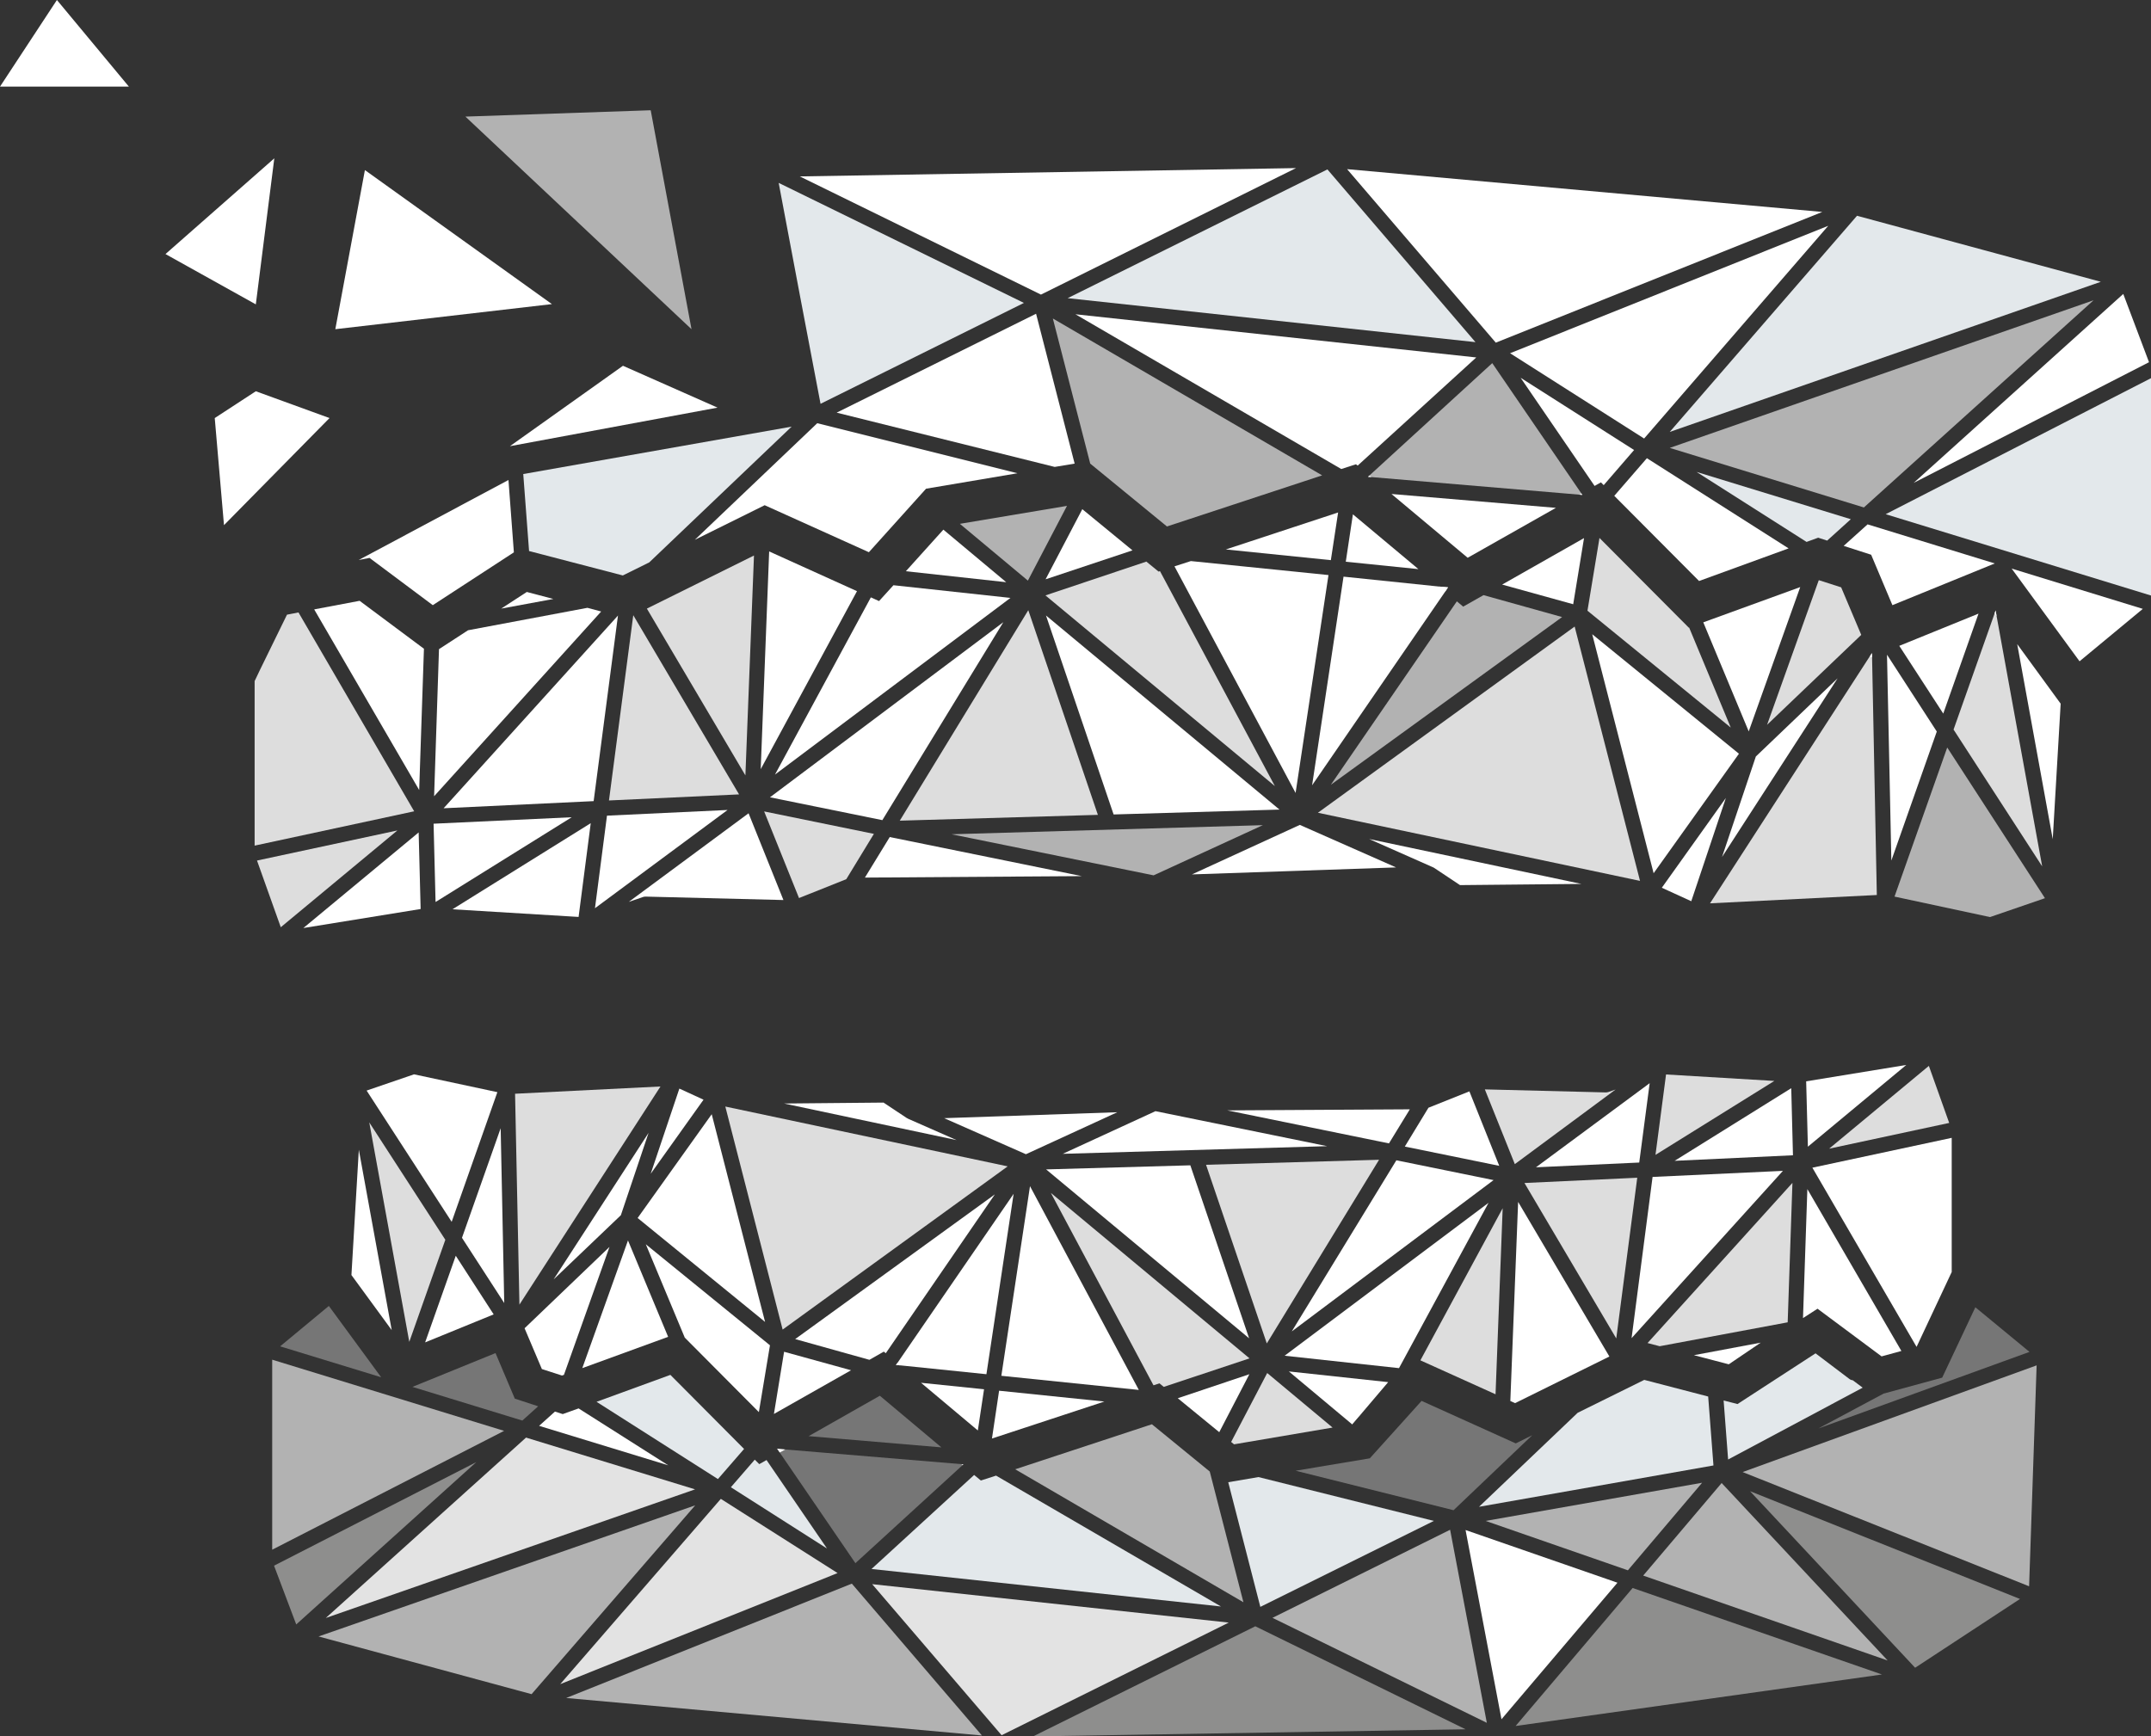<?xml version="1.0" encoding="utf-8"?>
<!-- Generator: Adobe Illustrator 25.2.3, SVG Export Plug-In . SVG Version: 6.00 Build 0)  -->
<svg version="1.1" id="Ebene_1" xmlns="http://www.w3.org/2000/svg" xmlns:xlink="http://www.w3.org/1999/xlink" x="0px" y="0px"
	 viewBox="0 0 1628.7 1315" style="enable-background:new 0 0 1628.7 1315;" xml:space="preserve">
<rect x="0" y="0" width="1628.7" height="1315" fill="#333333" stroke="none"/>
<style type="text/css">
	.st0{fill:#B2B2B2;}
	.st1{fill:#E3E8EB;}
	.st2{fill:#FFFFFF;}
	.st3{fill:#858585;}
	.st4{fill:#E4E4E4;}
	.st5{fill:#B5B8BA;}
	.st6{fill:#A9A9A9;}
	.st7{fill:#505050;}
	.st8{fill:#8A8989;}
	.st9{fill:#A1A1A1;}
	.st10{fill:#999998;}
	.st11{fill:#DDDDDD;}
	.st12{fill:#8E8E8D;}
	.st13{fill:#E3E3E3;}
	.st14{fill:#767676;}
	.st15{fill:#DA008A;}
	.st16{fill:#EB0B59;}
	.st17{fill:#FA1E8B;}
	.st18{fill:#FF226E;}
	.st19{fill:#FB61AE;}
	.st20{fill:#F1548B;}
	.st21{fill:#E54DAD;}
	.st22{fill:#E6155A;}
	.st23{fill:#EE7286;}
	.st24{fill:#EBEFF1;}
	.st25{fill:#D9D8D8;}
	.st26{fill:#E6007E;}
</style>
<g>
	<polygon class="st0" points="492.7,83.5 523.6,249.3 352.4,88.3 	"/>
	<polygon class="st2" points="253.9,249.3 276.3,128.8 417.9,230.3 	"/>
	<polygon class="st2" points="125.3,192.4 207.7,119.9 193.7,230.5 	"/>
	<polygon class="st2" points="543.3,308.7 386.1,337.9 471.7,277 	"/>
	<polygon class="st2" points="43.1,0 97.6,65.6 0,65.6 	"/>
	<polygon class="st2" points="249.5,316.6 169.6,397.7 162.6,316.6 193.7,296.3 	"/>
	<polygon class="st0" points="1035.8,361.1 1038.4,361.3 1195.8,374.6 1198.1,374.8 1197.4,373.7 1129.9,275 1036.9,360.1 	"/>
	<polygon class="st0" points="1007.7,594.3 1182.8,467.3 1123.3,450.7 1107.9,459.4 1103.1,455.4 	"/>
	<polygon class="st11" points="791.6,450.9 965.3,595.3 878.3,432.5 877.3,432.9 868,425.3 	"/>
	<path class="st2" d="M1085.5,657c-0.3-0.2-0.6-0.3-0.9-0.4l0,0l-47.9-21.2l160.7,34l-91.9,0.9L1085.5,657z"/>
	<polygon class="st2" points="329.8,683.1 328.3,623.8 432.9,618.9 	"/>
	<polygon class="st2" points="928.2,416.1 1007.7,424.2 1013.2,388.1 	"/>
	<polygon class="st2" points="889.3,428.9 981,600.5 1005.9,435.5 901.7,424.9 	"/>
	<polygon class="st2" points="902.5,662.2 984.2,624.7 1057.1,656.9 	"/>
	<polygon class="st2" points="1053.6,374.1 1111.3,422.4 1178.1,384.6 	"/>
	<polygon class="st2" points="685.9,432.6 761.9,440.9 714.3,401.1 	"/>
	<polygon class="st0" points="726.8,396.7 778.3,439.7 807.9,383.1 	"/>
	<polygon class="st0" points="797.2,241.2 825.5,351.1 883.6,398.7 1001.1,360 	"/>
	<polygon class="st11" points="489.8,460.9 564.4,587.2 570.9,420.7 	"/>
	<polygon class="st2" points="328.7,603 455.2,463.1 444.8,460.3 354.4,477.3 332.4,491.6 	"/>
	<polygon class="st2" points="576,582.5 648.9,447.7 582.4,417.6 	"/>
	<polygon class="st2" points="335.9,612.1 449.5,606.7 467.9,466.3 467.9,466.1 467.8,466.3 	"/>
	<polygon class="st2" points="814.3,238 1015.6,355.2 1026.7,351.6 1028,352.6 1117.8,270.7 	"/>
	<polygon class="st2" points="586.8,586.6 765.1,452.8 676.5,443.2 665.6,455.2 659.4,452.4 	"/>
	<polygon class="st2" points="550.9,613.4 450.5,687.8 459.6,617.7 	"/>
	<polygon class="st2" points="791.7,438.7 857.5,416.8 819.5,385.6 	"/>
	<polygon class="st2" points="843.2,616.8 792,466.1 968.8,613.1 	"/>
	<polygon class="st11" points="997.9,615.5 1192.3,474.5 1241.8,667.1 	"/>
	<polygon class="st1" points="1264.3,327.1 1406.1,163.4 1590.7,213.4 	"/>
	<path class="st2" d="M593.2,681.6L488.9,679c-0.7,0-1.4,0.1-2,0.3l-10.8,3.7l90.7-67.1L593.2,681.6z"/>
	<polygon class="st2" points="447.3,623.4 438.1,694.4 342.6,688.6 	"/>
	<polygon class="st11" points="559.6,601.6 461.1,606.2 479.5,465.9 	"/>
	<polygon class="st0" points="873.5,662.9 720.5,631.8 956.2,624.9 	"/>
	<polygon class="st11" points="778.6,462.1 831.3,617.1 681.3,621.5 	"/>
	<polygon class="st2" points="1019,425.4 1074,431 1024.4,389.5 	"/>
	<polygon class="st2" points="668.1,621.1 583,603.8 759.7,471.2 	"/>
	<polygon class="st2" points="993.5,594.7 1094.3,448 1096.4,444.8 1089.7,444.2 1017.3,436.7 	"/>
	<polygon class="st2" points="819.1,663.5 654.9,664.6 673.7,633.9 	"/>
	<polygon class="st2" points="1151.4,286.1 1207.4,368 1212.2,365.3 1214.3,367.4 1237.3,340.8 	"/>
	<polygon class="st11" points="661.7,631.5 640.8,665.8 605,680.1 578.6,614.5 	"/>
	<polygon class="st0" points="1585.2,227.4 1411.3,384.3 1264.3,339.2 	"/>
	<polygon class="st1" points="1284.6,357.4 1367.9,410.4 1376.7,407.2 1383.5,409.4 1401.4,393.2 	"/>
	<polygon class="st2" points="1438.1,489.1 1471.4,540.4 1498.1,464.7 	"/>
	<polygon class="st2" points="1449,365.7 1607.7,222.6 1627.2,274.3 	"/>
	<polygon class="st11" points="1338,548.9 1409.3,480.8 1394.1,444.8 1377.3,439.4 1377.1,439.5 	"/>
	<polygon class="st1" points="775.3,229.4 621.3,305.8 605.9,224.9 589.6,138.5 	"/>
	<polygon class="st2" points="1137.4,442.7 1191.2,457.6 1199.4,407.5 	"/>
	<polygon class="st2" points="1132.6,259.5 1020,128.1 1379.8,160.5 	"/>
	<polygon class="st11" points="300.9,628.9 212.6,702.2 194.6,651.7 	"/>
	<polygon class="st2" points="1622.5,461.1 1523.2,430.6 1574.6,500.8 	"/>
	<polygon class="st2" points="1396,413.4 1416.8,420.1 1432.9,458.3 1510.4,426.7 1414.1,397.1 	"/>
	<polygon class="st11" points="1479.2,552.5 1546.3,656.1 1511.8,466.6 1511,462.3 1510.3,464.5 	"/>
	<polygon class="st2" points="1527.4,487.8 1554.3,635.5 1560.3,532.9 	"/>
	<polygon class="st1" points="1628.7,286.4 1628.7,451 1427.8,389.4 	"/>
	<polygon class="st0" points="1506.8,694.5 1434.5,679 1474.4,566.1 1548.4,680.2 	"/>
	<polygon class="st1" points="396.2,359 400.6,417.3 471.6,435.8 491.6,425.9 599.4,323.1 	"/>
	<polygon class="st11" points="192.8,515.8 192.8,640.4 313.6,614.4 226,463.8 217.3,465.5 196.8,507.4 	"/>
	<polygon class="st2" points="788.2,223.1 605.6,133.6 981.3,127.3 	"/>
	<polygon class="st2" points="526.1,408.8 579,382.6 657.9,418.2 701.2,370.1 770.4,358.4 618.8,320.5 	"/>
	<polygon class="st2" points="633.5,312.5 798.6,353.6 813.7,351.1 784.5,237.6 	"/>
	<polygon class="st2" points="379.5,460.9 419,453.6 398.9,448.3 	"/>
	<polygon class="st2" points="1244.9,332.1 1143.4,267.5 1384.3,171 	"/>
	<polygon class="st1" points="1117.2,259.1 808.4,225.8 1005.1,128.3 	"/>
	<polygon class="st2" points="271.6,424.1 279.8,422.5 327.7,458.3 389.1,418.3 385,363.5 	"/>
	<polygon class="st2" points="1252.1,661.3 1205.6,480.3 1316.7,570.8 	"/>
	<polygon class="st2" points="1258.3,672.3 1306.8,604.3 1280.6,682.5 	"/>
	<polygon class="st2" points="237.9,461.5 317.4,598.3 321,491.3 272.3,455 	"/>
	<polygon class="st2" points="1432.1,651.7 1428.8,495.8 1466.5,554 	"/>
	<polygon class="st2" points="317,630.4 318.5,688.4 229.7,702.8 	"/>
	<polygon class="st2" points="1222.3,375.5 1286.5,440 1354.3,415.3 1247,347 	"/>
	<polygon class="st11" points="1294.8,684.1 1421.1,677.8 1417.5,497.5 1417.4,494.6 1416,496.7 	"/>
	<polygon class="st2" points="1289.7,471.3 1324.1,553.9 1363.1,444.6 	"/>
	<polygon class="st2" points="1303.9,649 1329.5,572.9 1391.4,513.7 	"/>
	<polygon class="st11" points="1202,462.5 1310.5,551 1279,475.3 1278.7,475.3 1211.1,407.4 	"/>
	<polygon class="st11" points="795.7,903.4 873.4,1049.1 877.9,1047.6 881.2,1050.3 946.1,1028.7 	"/>
	<polygon class="st2" points="779.9,898.3 862.3,1052.6 758.2,1041.9 	"/>
	<path class="st11" d="M1124.3,825l91.5,2.3c0.7,0,1.4-0.1,2-0.3l5.5-1.9l-76.3,56.5L1124.3,825z"/>
	<polygon class="st2" points="678.4,1033.7 681.7,1034 746.9,1040.7 767.5,904.1 679.5,1032.2 	"/>
	<polygon class="st2" points="1163,884 1249.1,820.3 1241.2,880.4 	"/>
	<polygon class="st2" points="751.1,1089.4 836.2,1061.4 756.5,1053.2 	"/>
	<path class="st2" d="M686.6,846.7c0.3,0.2,0.6,0.3,0.9,0.4l0,0.1l36.8,16.2l-130.6-27.7L669,835L686.6,846.7z"/>
	<polygon class="st11" points="1154.3,895.9 1239.7,891.9 1223.8,1013.6 	"/>
	<polygon class="st2" points="586,1070.8 644.4,1037.7 593.7,1023.7 	"/>
	<polygon class="st2" points="1143.6,1061 1147.2,1062.6 1218.6,1027.3 1149.5,910.2 	"/>
	<polygon class="st2" points="975.9,1038.6 1023.5,1078.4 1023.8,1078.6 1034.2,1066.6 1051.1,1046.7 	"/>
	<polygon class="st11" points="932.2,1092 934.4,1093.8 1009,1081.1 959.5,1039.8 	"/>
	<polygon class="st2" points="891.8,1058.9 923.2,1084.6 946,1040.7 	"/>
	<polygon class="st11" points="1075.5,1030.2 1132.4,1055.9 1137.8,915 	"/>
	<polygon class="st2" points="901.3,882.5 945.8,1013.5 792.1,885.6 	"/>
	<polygon class="st2" points="532.7,832.8 492.7,888.9 514.4,824.4 	"/>
	<polygon class="st2" points="1251.3,891.3 1350,886.7 1235.4,1013.4 	"/>
	<polygon class="st2" points="538.9,843.8 579.3,1001.1 482.8,922.4 	"/>
	<polygon class="st2" points="1268,879.1 1356.3,824.1 1357.6,874.9 	"/>
	<polygon class="st11" points="279.6,850 337.2,938.9 309.9,1016.2 	"/>
	<polygon class="st2" points="489,942.3 518.5,1013 574.6,1069.4 583,1018.8 	"/>
	<polygon class="st2" points="440.9,1036.1 505.9,1012.4 475.5,939.4 	"/>
	<polygon class="st2" points="697.4,1047.2 740.4,1083.3 745.1,1052.1 	"/>
	<polygon class="st2" points="1127.1,910.9 1059.3,1036.1 972.7,1026.7 	"/>
	<polygon class="st12" points="1529.5,1210.9 1450.1,1263 1325.1,1129.3 	"/>
	<polygon class="st2" points="1372.3,884.3 1451.2,1020 1477.8,963.3 1477.8,861.7 	"/>
	<polygon class="st1" points="1119.9,1141.1 1297.4,1109.8 1293.4,1057.6 1245,1045 1194.6,1069.9 	"/>
	<polygon class="st2" points="1057.3,878.7 1130.9,893.7 978.1,1008.3 	"/>
	<polygon class="st2" points="313.5,813.6 376.6,827.1 342,925.3 277.6,825.9 	"/>
	<polygon class="st11" points="1253.5,874.6 1261.5,813.7 1343.5,818.6 	"/>
	<polygon class="st11" points="959.2,1017.4 913.2,882.1 1044.2,878.3 	"/>
	<polygon class="st2" points="874.9,841.5 1004.9,868 804.7,873.8 	"/>
	<polygon class="st2" points="1063.7,868.3 1081.6,838.9 1112.6,826.5 1135.2,882.9 	"/>
	<polygon class="st2" points="929.3,840.9 1067.5,840.1 1051.7,865.9 	"/>
	<polygon class="st11" points="763,883.3 592.6,1006.9 549.2,838 	"/>
	<polygon class="st2" points="846,842.3 776.8,874.1 714.9,846.8 	"/>
	<polygon class="st2" points="602.1,1014.1 658.3,1029.8 669.2,1023.6 670.7,1024.8 753.3,904.5 	"/>
	<polygon class="st0" points="526.4,1140 402.5,1283 241.2,1239.3 	"/>
	<polygon class="st13" points="398.3,1088.7 526.3,1127.9 246.7,1225.3 	"/>
	<polygon class="st2" points="408.2,1079.8 506,1109.7 438.1,1066.6 426.1,1070.9 420.2,1069 	"/>
	<polygon class="st13" points="545.8,1135.1 634.2,1191.3 424.2,1275.4 	"/>
	<polygon class="st14" points="612.3,1087.6 712.8,1096.1 666.2,1057 	"/>
	<polygon class="st14" points="375.2,1024.7 312.3,1050.3 395.5,1075.8 407.5,1065 389.8,1059.2 	"/>
	<polygon class="st14" points="212.1,1019.6 288.6,1043 249,989 	"/>
	<polygon class="st13" points="660.4,1199.7 930.4,1228.8 758.4,1314.1 	"/>
	<polygon class="st1" points="930,1122.5 954.3,1216.9 1085.7,1151.8 952.9,1118.6 	"/>
	<polygon class="st2" points="1109.7,1158.7 1224.7,1198.6 1136.9,1302 	"/>
	<polygon class="st0" points="963.5,1225.2 1098,1158.5 1125.8,1304.7 	"/>
	<polygon class="st0" points="1319.5,1114.8 1542.1,1034 1536.4,1201.3 	"/>
	<polygon class="st14" points="1376.8,1081.8 1536.7,1023.8 1495.7,990 1470.6,1043.3 1426.2,1055.4 	"/>
	<polygon class="st0" points="381.7,1083.6 206.1,1173.6 206.1,1029.7 	"/>
	<polygon class="st0" points="1288.8,1122.9 1232.6,1189.2 1124.9,1151.8 	"/>
	<polygon class="st12" points="950.5,1231.6 1109.7,1309.6 782.2,1315 	"/>
	<polygon class="st12" points="1236.2,1202.6 1425,1268.1 1147.6,1307.1 	"/>
	<polygon class="st12" points="360.6,1107.3 224.3,1230.2 207.5,1185.7 	"/>
	<polygon class="st0" points="645,1199.3 743.5,1314.3 428.7,1285.9 	"/>
	<path class="st1" d="M1305.1,1060.6l3.4,44.7l101.9-54.4l-7.5-5.6c-1-0.1-2-0.5-2.7-1.1l-25.5-19.3l-59.1,38.4L1305.1,1060.6z"/>
	<polygon class="st14" points="981,1113.8 1100.6,1143.7 1160.2,1086.9 1147.7,1093.1 1076.4,1060.9 1037.2,1104.4 	"/>
	<polygon class="st11" points="1247.5,1017.1 1256.7,1019.5 1353.6,1001.4 1357.2,895.8 	"/>
	<polygon class="st0" points="768.7,1112.7 941.5,1213.4 916,1114.4 872.2,1078.6 	"/>
	<polygon class="st1" points="659.9,1188.2 924.5,1216.6 754.2,1117.5 742.7,1121.2 737.6,1117 	"/>
	<polygon class="st2" points="349.8,937.4 379.1,854.4 381.8,986.8 	"/>
	<polygon class="st2" points="491.1,857.9 470.1,920.3 419.2,968.9 	"/>
	<polygon class="st2" points="1367.6,818.9 1443.4,806.5 1368.9,868.4 	"/>
	<polygon class="st11" points="390,828.3 500.1,822.8 393.3,988 	"/>
	<polygon class="st14" points="588.4,1097.1 590.4,1100 647.7,1183.8 728.8,1109.6 729.5,1109 728,1108.8 594.6,1097.7 	"/>
	<polygon class="st2" points="1282.6,1026.3 1309,1033.2 1333.2,1016.8 	"/>
	<polygon class="st11" points="1460.5,807.2 1475.9,850.4 1385,869.9 	"/>
	<polygon class="st2" points="1365.2,998.2 1376.2,991.1 1424.7,1027.2 1439.7,1023.1 1368.5,900.5 	"/>
	<polygon class="st2" points="266.1,965.6 296.6,1007.3 271.7,870.7 	"/>
	<polygon class="st1" points="553.4,1126.3 626.2,1172.7 580.4,1105.7 574.9,1108.8 571.5,1105.4 	"/>
	<polygon class="st0" points="1244.2,1193.2 1303.6,1123.1 1429.3,1257.5 	"/>
	<polygon class="st1" points="451.7,1061.6 543.6,1120.1 563.4,1097.3 507.6,1041.2 	"/>
	<polygon class="st2" points="397.2,1005.9 410.3,1036.8 425.5,1041.7 427,1041.2 461.5,944.3 	"/>
	<polygon class="st2" points="321.9,1016.6 373.8,995.4 345.1,951 	"/>
	<polygon class="st2" points="1510.3,464.5 1511.8,466.6 1511,462.3 	"/>
	<polygon class="st2" points="1416,496.7 1416.5,497.9 1417.5,497.5 1417.4,494.6 	"/>
	<polygon class="st2" points="1195.8,374.6 1198.1,374.8 1197.4,373.7 	"/>
	<polygon class="st2" points="1096.4,444.8 1089.7,444.2 1094.3,448 	"/>
	<polygon class="st2" points="1035.8,361.1 1038.4,361.3 1036.9,360.1 	"/>
	<polygon class="st2" points="467.8,466.3 467.9,466.3 467.9,466.1 	"/>
	<polygon class="st2" points="1023.8,1078.6 1034.2,1066.6 1023.5,1078.4 	"/>
	<polygon class="st2" points="728.8,1109.6 729.5,1109 728,1108.8 	"/>
	<polygon class="st2" points="678.4,1033.7 681.7,1034 679.5,1032.2 	"/>
	<polygon class="st2" points="594.6,1097.7 588.4,1097.1 590.4,1100 	"/>
</g>
</svg>
